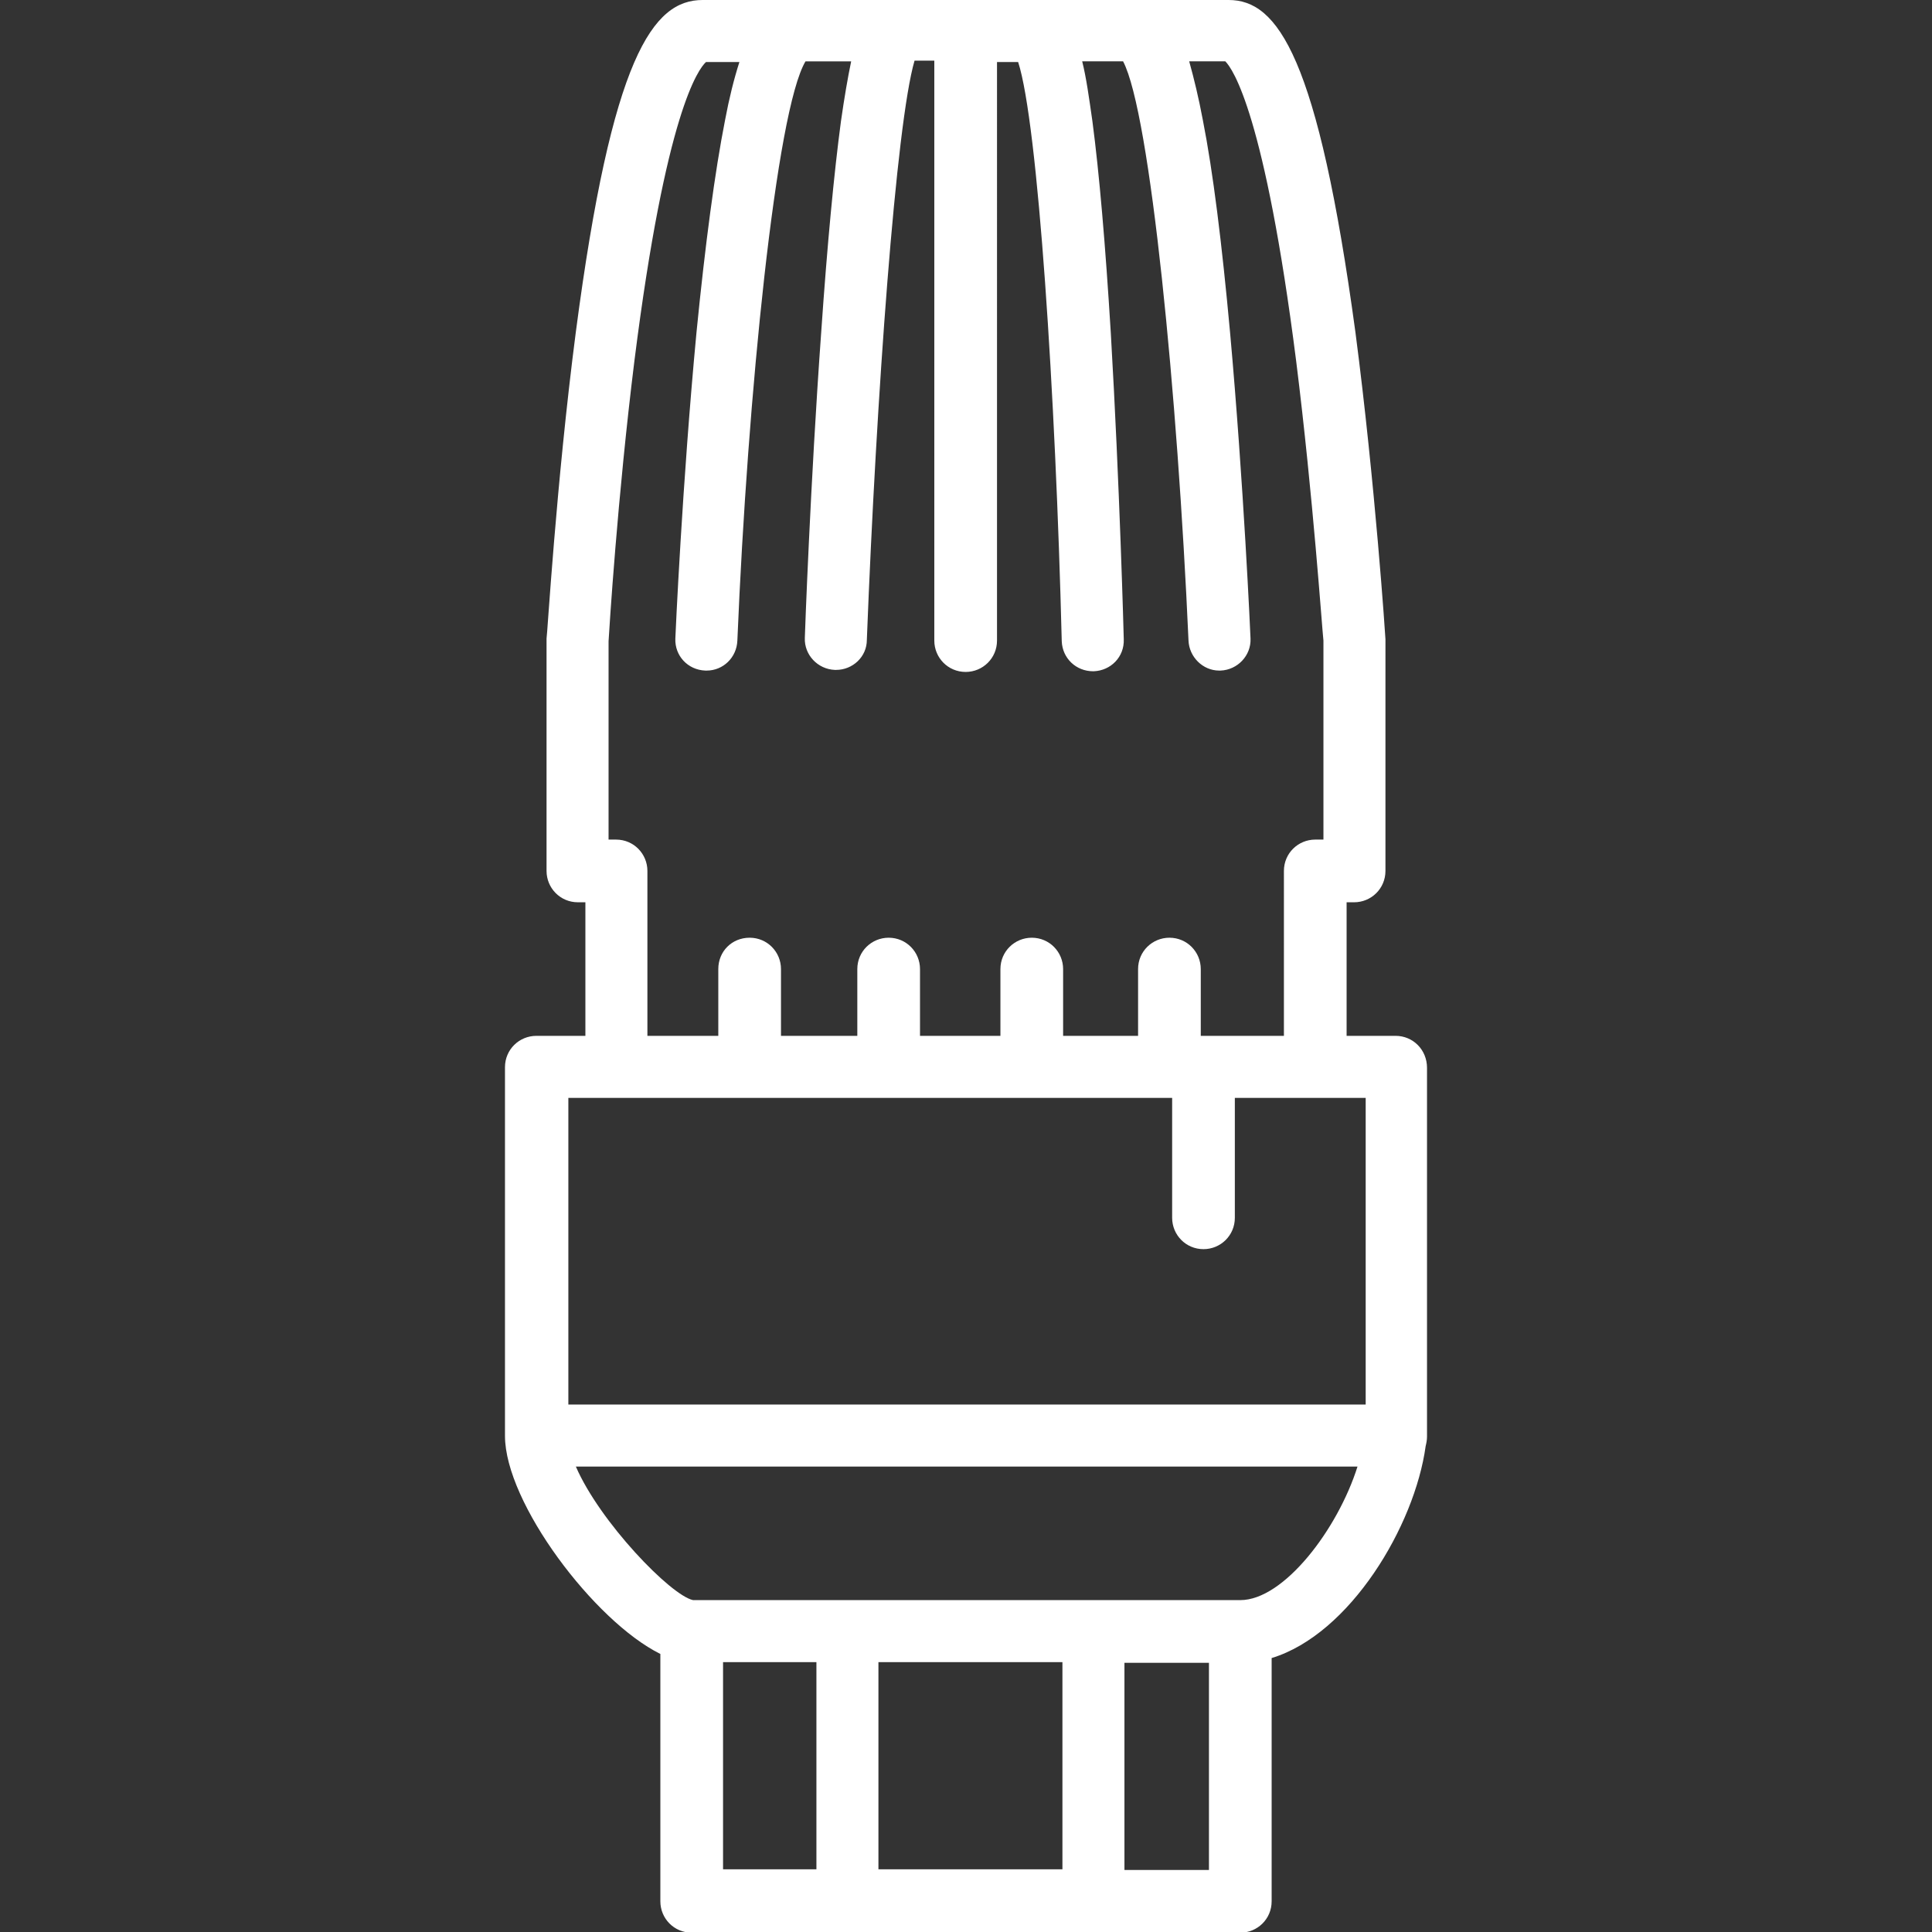 <?xml version="1.0" encoding="utf-8"?>
<!-- Generator: Adobe Illustrator 26.5.0, SVG Export Plug-In . SVG Version: 6.00 Build 0)  -->
<svg version="1.1" id="svg" xmlns="http://www.w3.org/2000/svg" xmlns:xlink="http://www.w3.org/1999/xlink" x="0px" y="0px"
	 viewBox="0 0 283.5 283.5" style="enable-background:new 0 0 283.5 283.5;" xml:space="preserve">
<rect x="0" y="0" width="283.5" height="283.5" fill="#333333" stroke="none"/>
<style type="text/css">
	.st0{fill:#FFFFFF;}
</style>
<path class="st0" d="M204.8,152h-7.2v-19.6h1.1c2.5,0,4.6-2,4.6-4.6V94c0,0,0-0.1,0-0.1c0,0,0-0.1,0-0.1c0-0.2-1.5-22.8-4.4-45
	C193.4,8.3,187.5,0,180.3,0h-77.2c-7.3,0-13.3,8.3-18.6,48.7c-2.9,22.3-4.2,44.8-4.3,45c0,0,0,0.1,0,0.1c0,0,0,0.1,0,0.1v33.9
	c0,2.5,2,4.6,4.6,4.6h1.1V152h-7.2c-2.5,0-4.6,2-4.6,4.6v54.1c0,9.8,13.1,27.2,22.8,32v36.3c0,2.5,2,4.6,4.6,4.6H182
	c2.5,0,4.6-2,4.6-4.6v-35.7c11.5-3.5,21-19.4,22.6-31.1c0.1-0.4,0.2-0.9,0.2-1.4v-54.1C209.4,154,207.3,152,204.8,152z M95,127.8
	c0-2.5-2-4.6-4.6-4.6h-1.1V94.1c0.1-1.7,1.3-21.1,3.8-41.2c4.6-36.5,9.4-42.8,10.5-43.8h4.9c-0.8,2.5-1.5,5.3-2.1,8.5
	c-1.5,7.6-2.9,18.1-4.2,31.2c-2.1,22.2-3.1,44.7-3.1,44.9c-0.1,2.5,1.8,4.6,4.4,4.7c0.1,0,0.1,0,0.2,0c2.4,0,4.4-1.9,4.5-4.4
	c1.5-36.1,5.7-77.8,10-85h6.7c-0.5,2.4-1,5.3-1.5,8.8c-1,7.5-2,17.9-2.9,31c-1.6,22.2-2.4,44.6-2.4,44.8c-0.1,2.5,1.9,4.6,4.4,4.7
	c0.1,0,0.1,0,0.2,0c2.4,0,4.5-1.9,4.5-4.4c1.4-36,4.3-75.8,7-85h2.9V94c0,2.5,2,4.6,4.6,4.6c2.5,0,4.6-2,4.6-4.6V9.1h3.1
	c2.9,8.9,5.5,48.9,6.4,85c0.1,2.5,2.1,4.4,4.6,4.4c0,0,0.1,0,0.1,0c2.5-0.1,4.5-2.1,4.4-4.7c0-0.2-0.6-22.7-1.9-44.9
	c-0.8-13.1-1.7-23.5-2.7-31.1c-0.5-3.5-0.9-6.4-1.5-8.8h6c4,7.6,8,49.1,9.6,85c0.1,2.4,2.1,4.4,4.5,4.4c0.1,0,0.1,0,0.2,0
	c2.5-0.1,4.5-2.2,4.4-4.7c0-0.2-1-22.7-3-44.9c-1.2-13.1-2.5-23.6-4-31.2c-0.6-3.2-1.3-6.1-2-8.6h5.3c1.1,1.1,5.8,7.8,10.4,44
	c2.5,20,3.8,39.3,4,41v29.2H193c-2.5,0-4.6,2-4.6,4.6V152h-12.2v-9.8c0-2.5-2-4.6-4.6-4.6c-2.5,0-4.6,2-4.6,4.6v9.8h-11v-9.8
	c0-2.5-2-4.6-4.6-4.6c-2.5,0-4.6,2-4.6,4.6v9.8h-11.8v-9.8c0-2.5-2-4.6-4.6-4.6c-2.5,0-4.6,2-4.6,4.6v9.8h-11.2v-9.8
	c0-2.5-2-4.6-4.6-4.6s-4.6,2-4.6,4.6v9.8H95V127.8z M83.3,161.1h7.2H172v17.6c0,2.5,2,4.6,4.6,4.6c2.5,0,4.6-2,4.6-4.6v-17.6h12h7.2
	v45h-117V161.1z M106.1,243.9h13.7v30.4h-13.7V243.9z M155.9,243.9v30.4h-27v-30.4H155.9z M177.4,274.4H165v-30.4h12.4V274.4z
	 M182,234.8h-80.3c-3.3-0.7-13.7-11.5-17.2-19.6h114.7C196.3,224.4,188.4,234.8,182,234.8z"/>
</svg>
